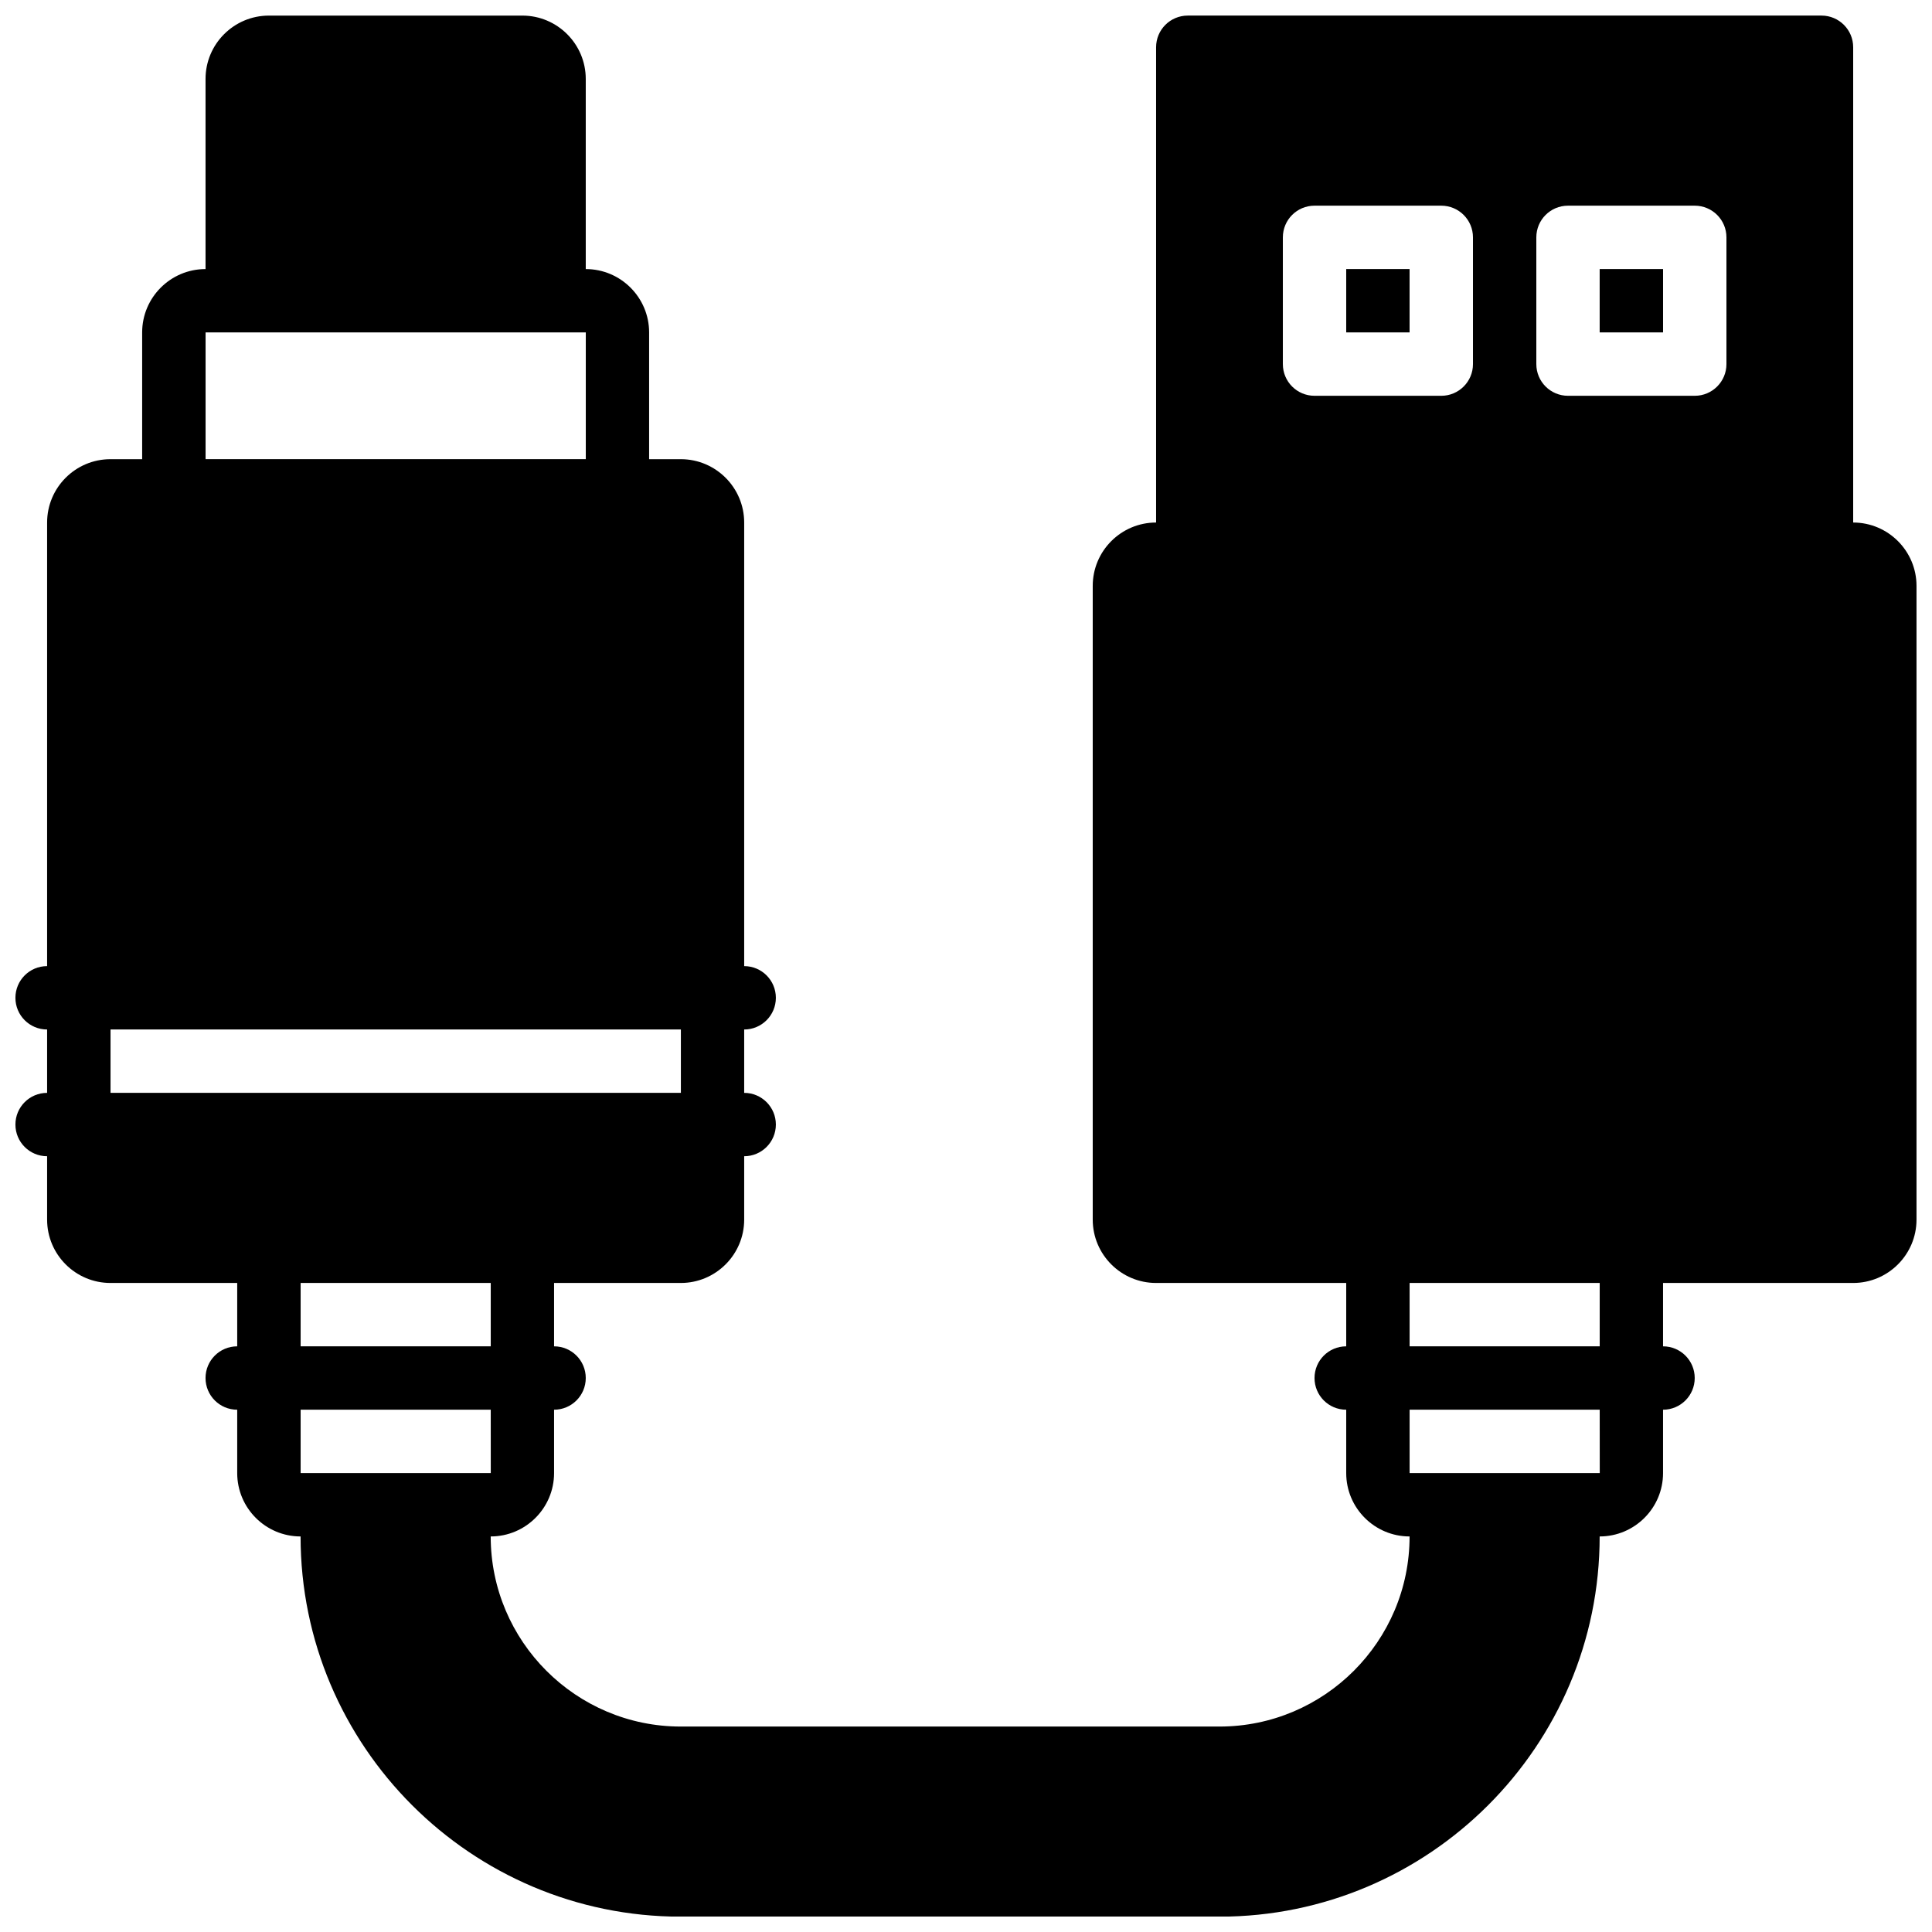 <?xml version="1.0" encoding="UTF-8"?>
<!-- Uploaded to: ICON Repo, www.svgrepo.com, Generator: ICON Repo Mixer Tools -->
<svg width="800px" height="800px" version="1.1" viewBox="144 144 512 512" xmlns="http://www.w3.org/2000/svg">
 <defs>
  <clipPath id="a">
   <path d="m148.09 148.09h503.81v503.81h-503.81z"/>
  </clipPath>
 </defs>
 <g clip-path="url(#a)">
  <path d="m567.94 500.79h-50.379v-16.793h50.379zm0.012 33.59h-50.391v-16.793h50.379zm-293.9-16.793 0.008 16.793h-50.391v-16.793zm-50.383-33.59h50.383v16.793h-50.383zm-50.379-67.172h151.15v16.793h-151.15zm25.191-184.73h100.76v33.586h-100.76zm285.49-25.191c0-4.644 3.75-8.398 8.395-8.398h33.59c4.633 0 8.395 3.754 8.395 8.398v33.586c0 4.644-3.762 8.398-8.395 8.398h-33.59c-4.644 0-8.395-3.754-8.395-8.398zm67.172 0c0-4.644 3.754-8.398 8.398-8.398h33.586c4.637 0 8.398 3.754 8.398 8.398v33.586c0 4.644-3.762 8.398-8.398 8.398h-33.586c-4.644 0-8.398-3.754-8.398-8.398zm83.969 75.57v-125.95c0-4.641-3.762-8.395-8.395-8.395h-167.94c-4.644 0-8.398 3.754-8.398 8.395v125.95c-9.27 0-16.793 7.531-16.793 16.793v167.94c0 9.262 7.523 16.793 16.793 16.793h50.383v16.793c-4.644 0-8.398 3.754-8.398 8.398s3.754 8.398 8.398 8.398v16.793c0 9.262 7.523 16.793 16.793 16.793 0 27.785-22.605 50.379-50.383 50.379h-142.75c-27.785 0-50.379-22.594-50.379-50.379 9.262 0 16.793-7.531 16.793-16.793v-16.793c4.637 0 8.398-3.754 8.398-8.398s-3.762-8.398-8.398-8.398v-16.793h33.586c9.262 0 16.797-7.531 16.797-16.793v-16.793c4.633 0 8.395-3.754 8.395-8.398 0-4.641-3.762-8.395-8.395-8.395v-16.793c4.633 0 8.395-3.754 8.395-8.398s-3.762-8.398-8.395-8.398v-117.55c0-9.262-7.535-16.793-16.797-16.793h-8.395v-33.586c0-9.262-7.531-16.797-16.793-16.797v-50.379c0-9.262-7.535-16.793-16.797-16.793h-67.172c-9.27 0-16.793 7.531-16.793 16.793v50.379c-9.273 0-16.797 7.535-16.797 16.797v33.586h-8.395c-9.27 0-16.793 7.531-16.793 16.793v117.55c-4.644 0-8.398 3.754-8.398 8.398s3.754 8.398 8.398 8.398v16.793c-4.644 0-8.398 3.754-8.398 8.395 0 4.644 3.754 8.398 8.398 8.398v16.793c0 9.262 7.523 16.793 16.793 16.793h33.586v16.793c-4.644 0-8.395 3.754-8.395 8.398s3.75 8.398 8.395 8.398v16.793c0 9.262 7.523 16.793 16.793 16.793 0 55.562 45.203 100.76 100.76 100.76h142.75c55.555 0 100.76-45.199 100.76-100.76 9.262 0 16.797-7.531 16.797-16.793v-16.793c4.633 0 8.395-3.754 8.395-8.398s-3.762-8.398-8.395-8.398v-16.793h50.379c9.262 0 16.793-7.531 16.793-16.793v-167.94c0-9.262-7.531-16.793-16.793-16.793z" fill-rule="evenodd"/>
 </g>
 <path d="m500.76 232.09h16.793v-16.793h-16.793z" fill-rule="evenodd"/>
 <path d="m567.93 232.09h16.797v-16.793h-16.797z" fill-rule="evenodd"/>
</svg>